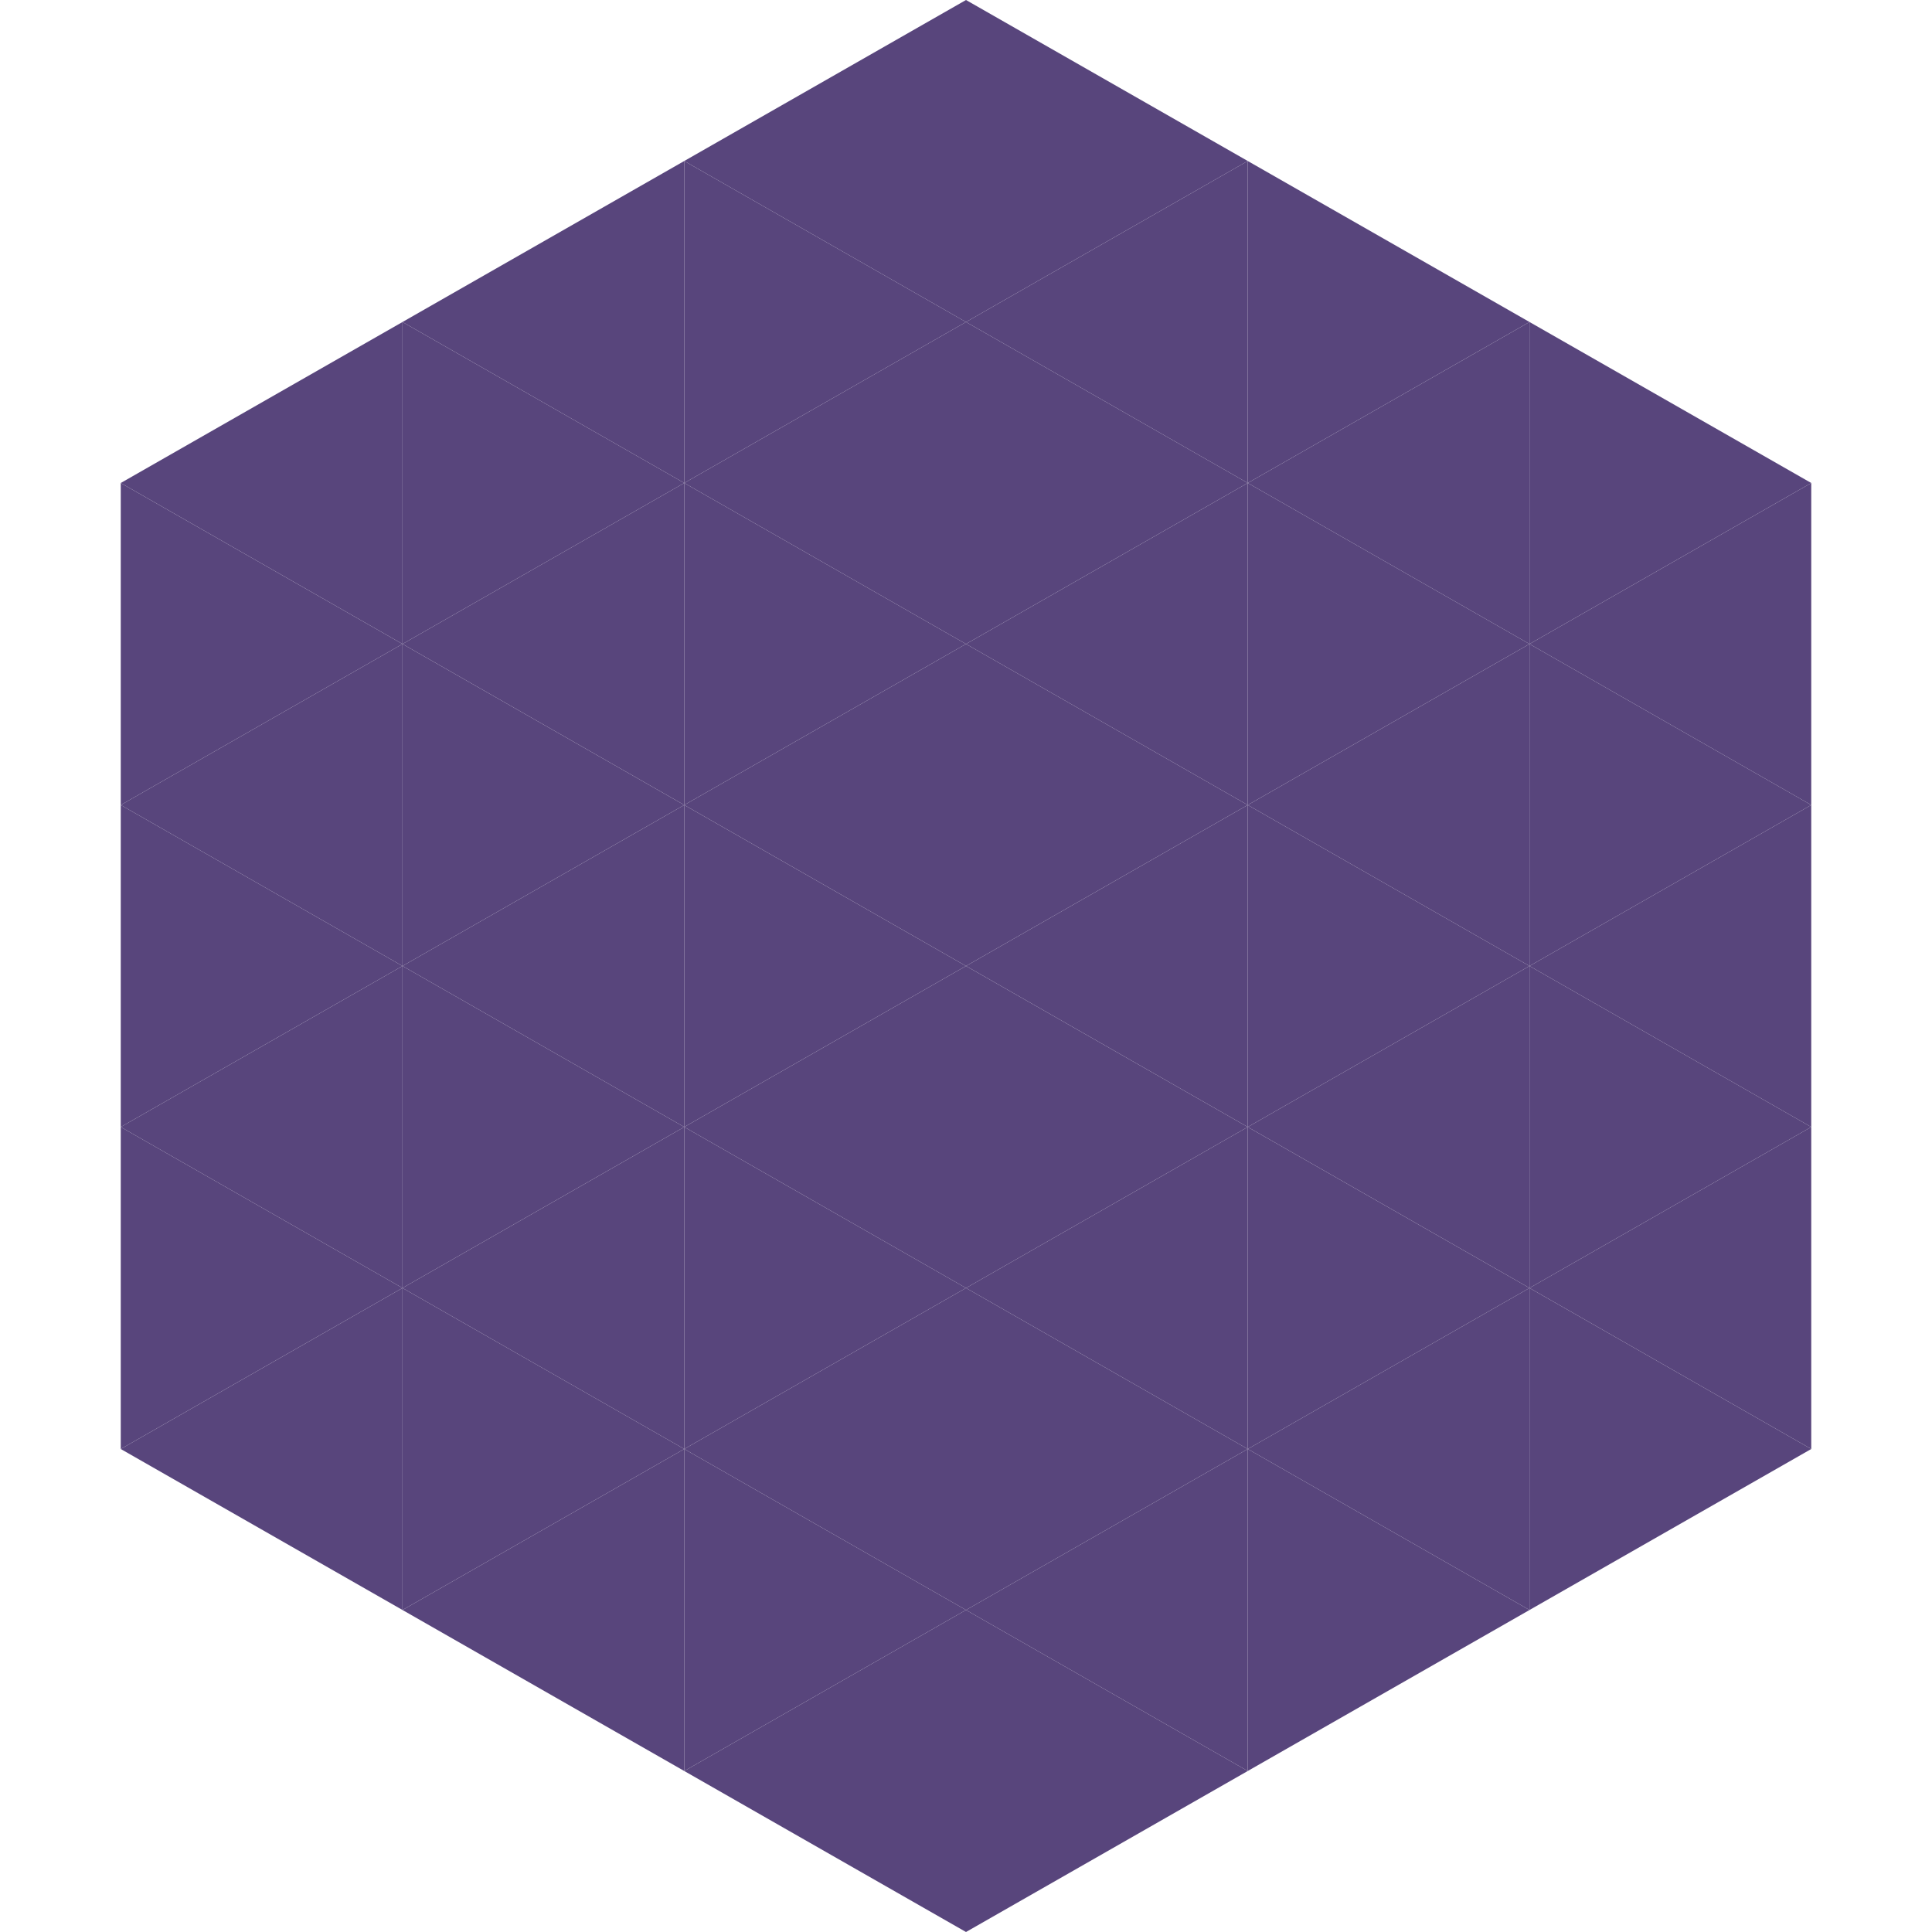 <?xml version="1.0"?>
<!-- Generated by SVGo -->
<svg width="240" height="240"
     xmlns="http://www.w3.org/2000/svg"
     xmlns:xlink="http://www.w3.org/1999/xlink">
<polygon points="50,40 15,60 50,80" style="fill:rgb(88,69,124)" />
<polygon points="190,40 225,60 190,80" style="fill:rgb(88,69,124)" />
<polygon points="15,60 50,80 15,100" style="fill:rgb(88,69,124)" />
<polygon points="225,60 190,80 225,100" style="fill:rgb(88,69,124)" />
<polygon points="50,80 15,100 50,120" style="fill:rgb(88,69,124)" />
<polygon points="190,80 225,100 190,120" style="fill:rgb(88,69,124)" />
<polygon points="15,100 50,120 15,140" style="fill:rgb(88,69,124)" />
<polygon points="225,100 190,120 225,140" style="fill:rgb(88,69,124)" />
<polygon points="50,120 15,140 50,160" style="fill:rgb(88,69,124)" />
<polygon points="190,120 225,140 190,160" style="fill:rgb(88,69,124)" />
<polygon points="15,140 50,160 15,180" style="fill:rgb(88,69,124)" />
<polygon points="225,140 190,160 225,180" style="fill:rgb(88,69,124)" />
<polygon points="50,160 15,180 50,200" style="fill:rgb(88,69,124)" />
<polygon points="190,160 225,180 190,200" style="fill:rgb(88,69,124)" />
<polygon points="15,180 50,200 15,220" style="fill:rgb(255,255,255); fill-opacity:0" />
<polygon points="225,180 190,200 225,220" style="fill:rgb(255,255,255); fill-opacity:0" />
<polygon points="50,0 85,20 50,40" style="fill:rgb(255,255,255); fill-opacity:0" />
<polygon points="190,0 155,20 190,40" style="fill:rgb(255,255,255); fill-opacity:0" />
<polygon points="85,20 50,40 85,60" style="fill:rgb(88,69,124)" />
<polygon points="155,20 190,40 155,60" style="fill:rgb(88,69,124)" />
<polygon points="50,40 85,60 50,80" style="fill:rgb(88,69,124)" />
<polygon points="190,40 155,60 190,80" style="fill:rgb(88,69,124)" />
<polygon points="85,60 50,80 85,100" style="fill:rgb(88,69,124)" />
<polygon points="155,60 190,80 155,100" style="fill:rgb(88,69,124)" />
<polygon points="50,80 85,100 50,120" style="fill:rgb(88,69,124)" />
<polygon points="190,80 155,100 190,120" style="fill:rgb(88,69,124)" />
<polygon points="85,100 50,120 85,140" style="fill:rgb(88,69,124)" />
<polygon points="155,100 190,120 155,140" style="fill:rgb(88,69,124)" />
<polygon points="50,120 85,140 50,160" style="fill:rgb(88,69,124)" />
<polygon points="190,120 155,140 190,160" style="fill:rgb(88,69,124)" />
<polygon points="85,140 50,160 85,180" style="fill:rgb(88,69,124)" />
<polygon points="155,140 190,160 155,180" style="fill:rgb(88,69,124)" />
<polygon points="50,160 85,180 50,200" style="fill:rgb(88,69,124)" />
<polygon points="190,160 155,180 190,200" style="fill:rgb(88,69,124)" />
<polygon points="85,180 50,200 85,220" style="fill:rgb(88,69,124)" />
<polygon points="155,180 190,200 155,220" style="fill:rgb(88,69,124)" />
<polygon points="120,0 85,20 120,40" style="fill:rgb(88,69,124)" />
<polygon points="120,0 155,20 120,40" style="fill:rgb(88,69,124)" />
<polygon points="85,20 120,40 85,60" style="fill:rgb(88,69,124)" />
<polygon points="155,20 120,40 155,60" style="fill:rgb(88,69,124)" />
<polygon points="120,40 85,60 120,80" style="fill:rgb(88,69,124)" />
<polygon points="120,40 155,60 120,80" style="fill:rgb(88,69,124)" />
<polygon points="85,60 120,80 85,100" style="fill:rgb(88,69,124)" />
<polygon points="155,60 120,80 155,100" style="fill:rgb(88,69,124)" />
<polygon points="120,80 85,100 120,120" style="fill:rgb(88,69,124)" />
<polygon points="120,80 155,100 120,120" style="fill:rgb(88,69,124)" />
<polygon points="85,100 120,120 85,140" style="fill:rgb(88,69,124)" />
<polygon points="155,100 120,120 155,140" style="fill:rgb(88,69,124)" />
<polygon points="120,120 85,140 120,160" style="fill:rgb(88,69,124)" />
<polygon points="120,120 155,140 120,160" style="fill:rgb(88,69,124)" />
<polygon points="85,140 120,160 85,180" style="fill:rgb(88,69,124)" />
<polygon points="155,140 120,160 155,180" style="fill:rgb(88,69,124)" />
<polygon points="120,160 85,180 120,200" style="fill:rgb(88,69,124)" />
<polygon points="120,160 155,180 120,200" style="fill:rgb(88,69,124)" />
<polygon points="85,180 120,200 85,220" style="fill:rgb(88,69,124)" />
<polygon points="155,180 120,200 155,220" style="fill:rgb(88,69,124)" />
<polygon points="120,200 85,220 120,240" style="fill:rgb(88,69,124)" />
<polygon points="120,200 155,220 120,240" style="fill:rgb(88,69,124)" />
<polygon points="85,220 120,240 85,260" style="fill:rgb(255,255,255); fill-opacity:0" />
<polygon points="155,220 120,240 155,260" style="fill:rgb(255,255,255); fill-opacity:0" />
</svg>

